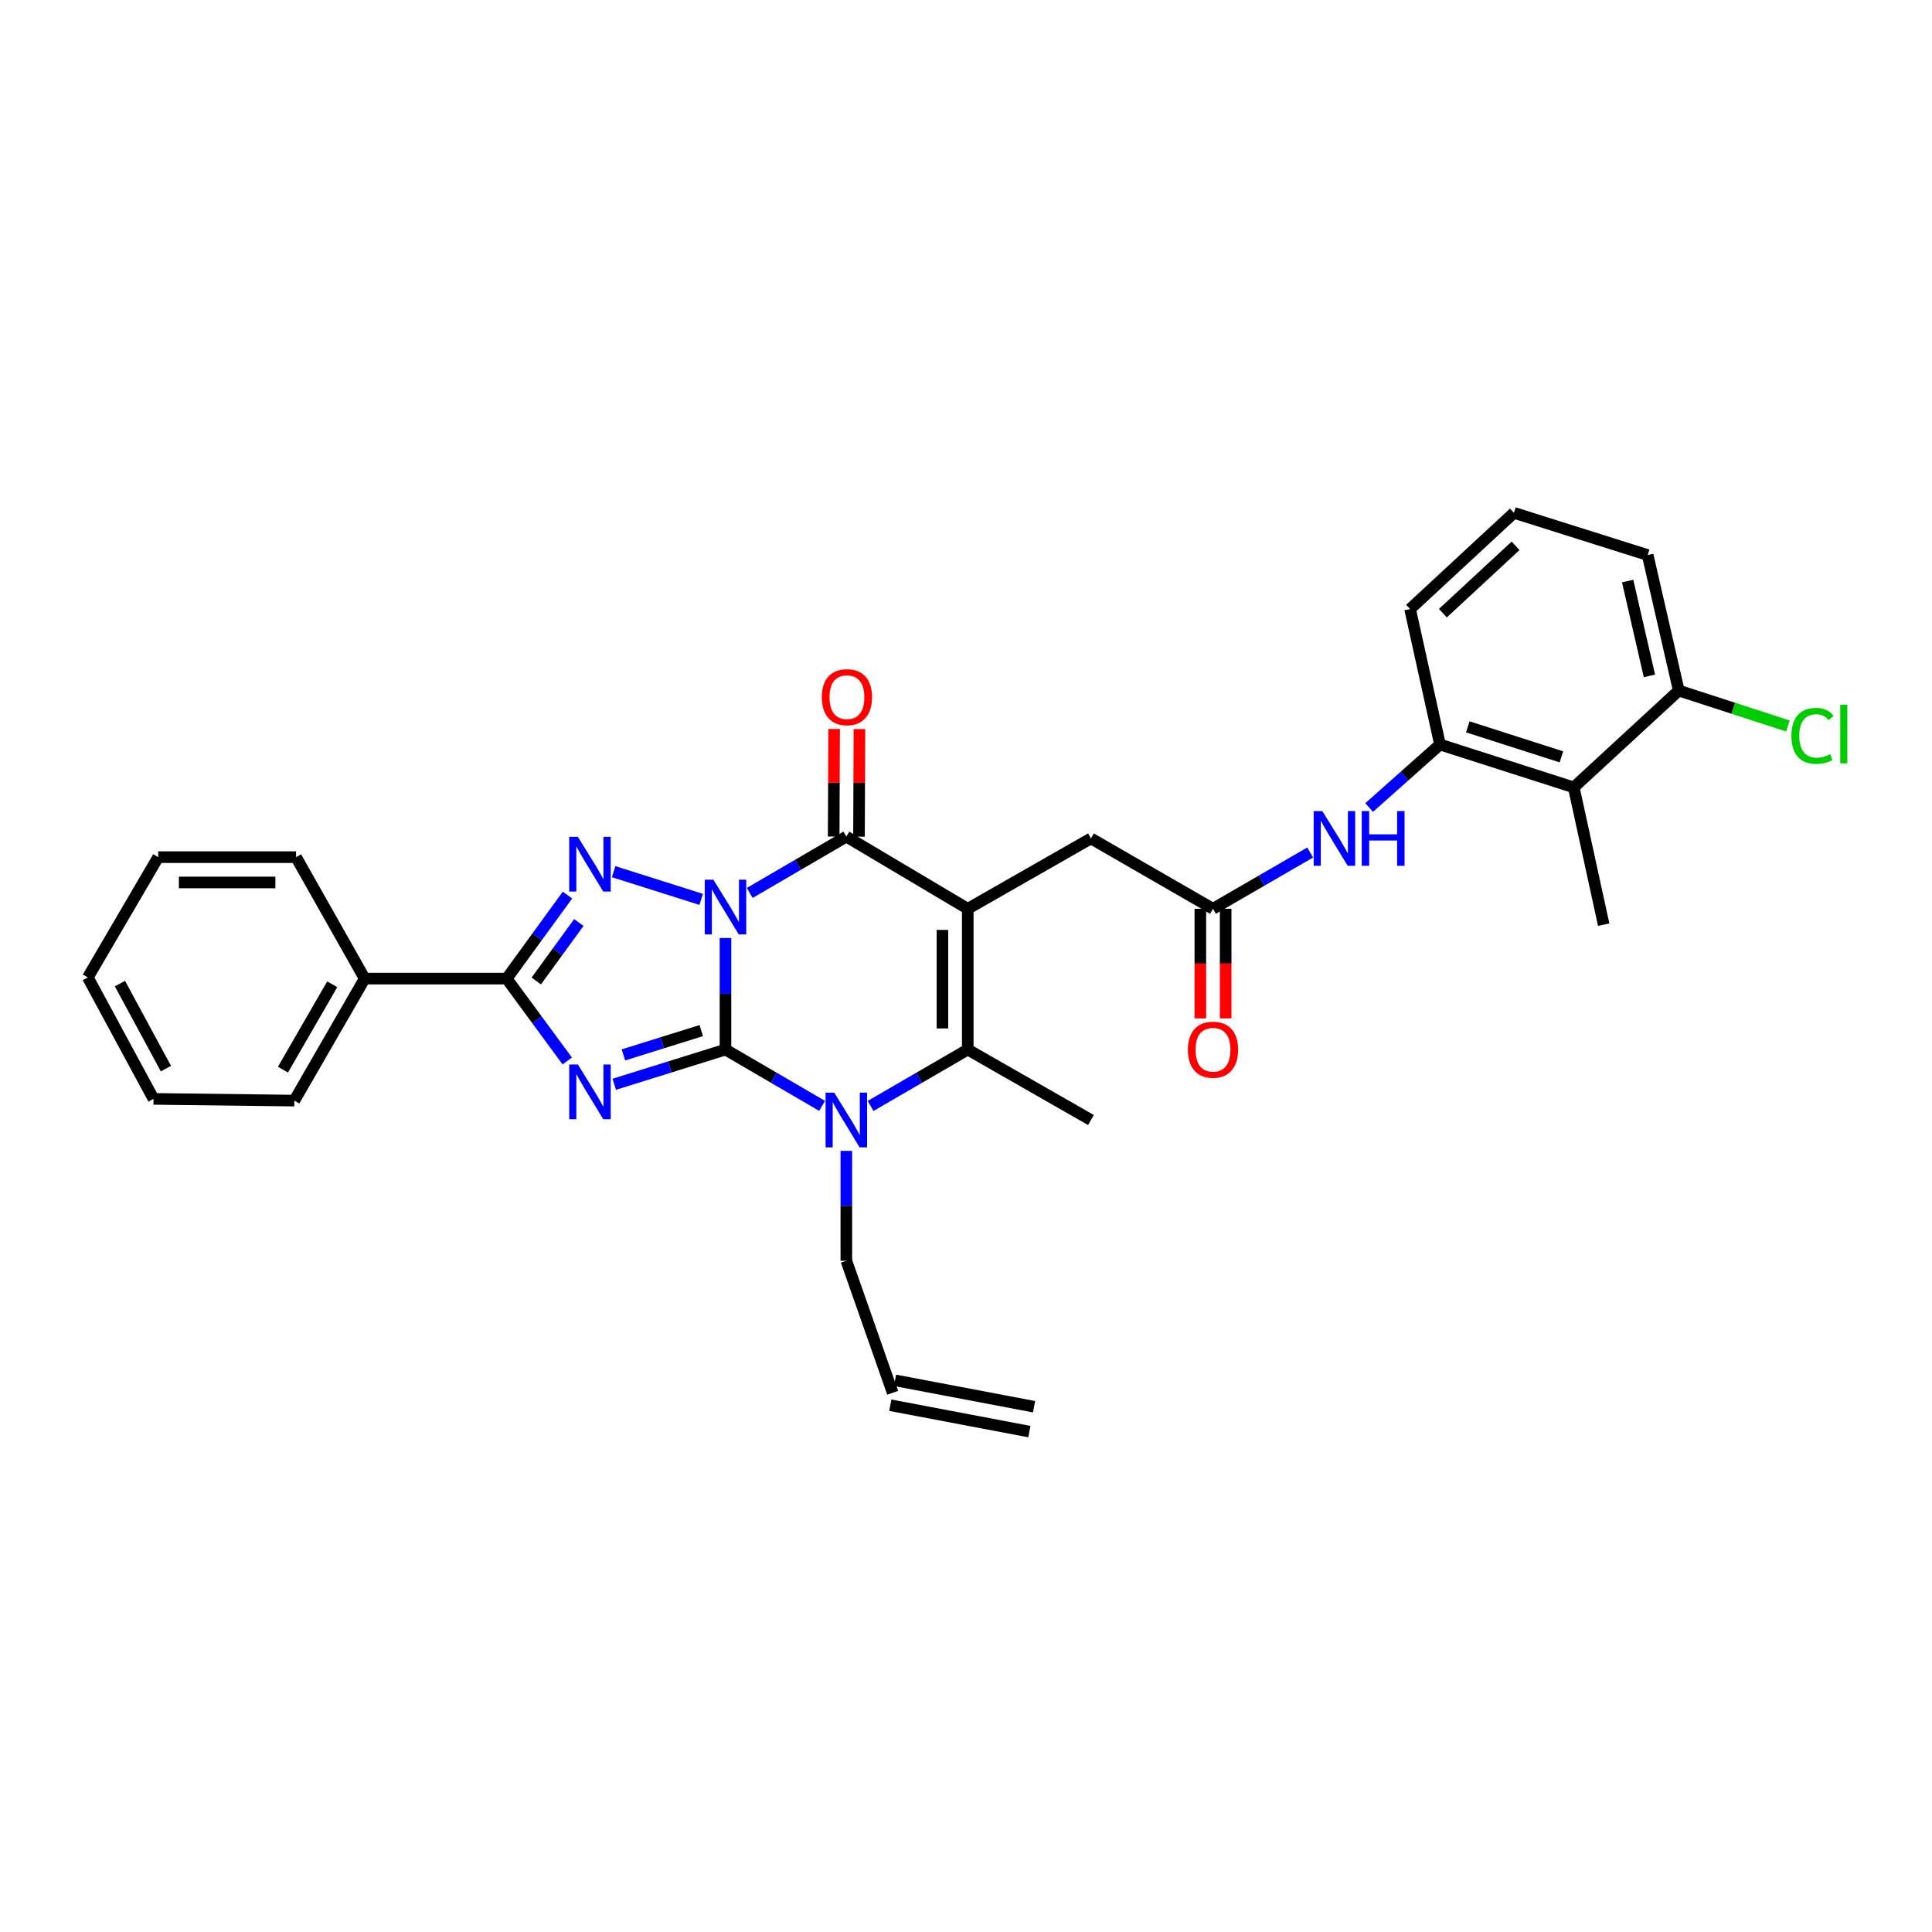 <?xml version='1.0' encoding='iso-8859-1'?>
<svg version='1.1' baseProfile='full'
              xmlns='http://www.w3.org/2000/svg'
                      xmlns:rdkit='http://www.rdkit.org/xml'
                      xmlns:xlink='http://www.w3.org/1999/xlink'
                  xml:space='preserve'
width='1000px' height='1000px' viewBox='0 0 1000 1000'>
<!-- END OF HEADER -->
<rect style='opacity:1.0;fill:#FFFFFF;stroke:none' width='1000' height='1000' x='0' y='0'> </rect>
<path class='bond-0' d='M 375.511,485.5 L 375.511,514.376' style='fill:none;fill-rule:evenodd;stroke:#0000FF;stroke-width:6px;stroke-linecap:butt;stroke-linejoin:miter;stroke-opacity:1' />
<path class='bond-0' d='M 375.511,514.376 L 375.511,543.251' style='fill:none;fill-rule:evenodd;stroke:#000000;stroke-width:6px;stroke-linecap:butt;stroke-linejoin:miter;stroke-opacity:1' />
<path class='bond-3' d='M 388.061,462.18 L 413.061,447.605' style='fill:none;fill-rule:evenodd;stroke:#0000FF;stroke-width:6px;stroke-linecap:butt;stroke-linejoin:miter;stroke-opacity:1' />
<path class='bond-3' d='M 413.061,447.605 L 438.061,433.031' style='fill:none;fill-rule:evenodd;stroke:#000000;stroke-width:6px;stroke-linecap:butt;stroke-linejoin:miter;stroke-opacity:1' />
<path class='bond-4' d='M 362.932,465.516 L 317.617,451.176' style='fill:none;fill-rule:evenodd;stroke:#0000FF;stroke-width:6px;stroke-linecap:butt;stroke-linejoin:miter;stroke-opacity:1' />
<path class='bond-1' d='M 375.511,543.251 L 346.728,552.234' style='fill:none;fill-rule:evenodd;stroke:#000000;stroke-width:6px;stroke-linecap:butt;stroke-linejoin:miter;stroke-opacity:1' />
<path class='bond-1' d='M 346.728,552.234 L 317.944,561.217' style='fill:none;fill-rule:evenodd;stroke:#0000FF;stroke-width:6px;stroke-linecap:butt;stroke-linejoin:miter;stroke-opacity:1' />
<path class='bond-1' d='M 362.972,533.437 L 342.824,539.725' style='fill:none;fill-rule:evenodd;stroke:#000000;stroke-width:6px;stroke-linecap:butt;stroke-linejoin:miter;stroke-opacity:1' />
<path class='bond-1' d='M 342.824,539.725 L 322.675,546.013' style='fill:none;fill-rule:evenodd;stroke:#0000FF;stroke-width:6px;stroke-linecap:butt;stroke-linejoin:miter;stroke-opacity:1' />
<path class='bond-5' d='M 375.511,543.251 L 400.511,557.826' style='fill:none;fill-rule:evenodd;stroke:#000000;stroke-width:6px;stroke-linecap:butt;stroke-linejoin:miter;stroke-opacity:1' />
<path class='bond-5' d='M 400.511,557.826 L 425.511,572.4' style='fill:none;fill-rule:evenodd;stroke:#0000FF;stroke-width:6px;stroke-linecap:butt;stroke-linejoin:miter;stroke-opacity:1' />
<path class='bond-31' d='M 293.614,549.163 L 277.934,527.847' style='fill:none;fill-rule:evenodd;stroke:#0000FF;stroke-width:6px;stroke-linecap:butt;stroke-linejoin:miter;stroke-opacity:1' />
<path class='bond-31' d='M 277.934,527.847 L 262.255,506.53' style='fill:none;fill-rule:evenodd;stroke:#000000;stroke-width:6px;stroke-linecap:butt;stroke-linejoin:miter;stroke-opacity:1' />
<path class='bond-2' d='M 500.91,470.385 L 438.061,433.031' style='fill:none;fill-rule:evenodd;stroke:#000000;stroke-width:6px;stroke-linecap:butt;stroke-linejoin:miter;stroke-opacity:1' />
<path class='bond-7' d='M 500.91,470.385 L 500.91,543.251' style='fill:none;fill-rule:evenodd;stroke:#000000;stroke-width:6px;stroke-linecap:butt;stroke-linejoin:miter;stroke-opacity:1' />
<path class='bond-7' d='M 487.806,481.315 L 487.806,532.321' style='fill:none;fill-rule:evenodd;stroke:#000000;stroke-width:6px;stroke-linecap:butt;stroke-linejoin:miter;stroke-opacity:1' />
<path class='bond-8' d='M 500.91,470.385 L 564.669,433.97' style='fill:none;fill-rule:evenodd;stroke:#000000;stroke-width:6px;stroke-linecap:butt;stroke-linejoin:miter;stroke-opacity:1' />
<path class='bond-13' d='M 444.613,433.058 L 444.731,405.211' style='fill:none;fill-rule:evenodd;stroke:#000000;stroke-width:6px;stroke-linecap:butt;stroke-linejoin:miter;stroke-opacity:1' />
<path class='bond-13' d='M 444.731,405.211 L 444.849,377.363' style='fill:none;fill-rule:evenodd;stroke:#FF0000;stroke-width:6px;stroke-linecap:butt;stroke-linejoin:miter;stroke-opacity:1' />
<path class='bond-13' d='M 431.509,433.003 L 431.627,405.155' style='fill:none;fill-rule:evenodd;stroke:#000000;stroke-width:6px;stroke-linecap:butt;stroke-linejoin:miter;stroke-opacity:1' />
<path class='bond-13' d='M 431.627,405.155 L 431.745,377.308' style='fill:none;fill-rule:evenodd;stroke:#FF0000;stroke-width:6px;stroke-linecap:butt;stroke-linejoin:miter;stroke-opacity:1' />
<path class='bond-6' d='M 293.728,463.291 L 277.991,484.911' style='fill:none;fill-rule:evenodd;stroke:#0000FF;stroke-width:6px;stroke-linecap:butt;stroke-linejoin:miter;stroke-opacity:1' />
<path class='bond-6' d='M 277.991,484.911 L 262.255,506.53' style='fill:none;fill-rule:evenodd;stroke:#000000;stroke-width:6px;stroke-linecap:butt;stroke-linejoin:miter;stroke-opacity:1' />
<path class='bond-6' d='M 299.601,477.489 L 288.586,492.622' style='fill:none;fill-rule:evenodd;stroke:#0000FF;stroke-width:6px;stroke-linecap:butt;stroke-linejoin:miter;stroke-opacity:1' />
<path class='bond-6' d='M 288.586,492.622 L 277.571,507.756' style='fill:none;fill-rule:evenodd;stroke:#000000;stroke-width:6px;stroke-linecap:butt;stroke-linejoin:miter;stroke-opacity:1' />
<path class='bond-17' d='M 438.061,595.698 L 438.061,624.133' style='fill:none;fill-rule:evenodd;stroke:#0000FF;stroke-width:6px;stroke-linecap:butt;stroke-linejoin:miter;stroke-opacity:1' />
<path class='bond-17' d='M 438.061,624.133 L 438.061,652.568' style='fill:none;fill-rule:evenodd;stroke:#000000;stroke-width:6px;stroke-linecap:butt;stroke-linejoin:miter;stroke-opacity:1' />
<path class='bond-32' d='M 450.618,572.431 L 475.764,557.841' style='fill:none;fill-rule:evenodd;stroke:#0000FF;stroke-width:6px;stroke-linecap:butt;stroke-linejoin:miter;stroke-opacity:1' />
<path class='bond-32' d='M 475.764,557.841 L 500.91,543.251' style='fill:none;fill-rule:evenodd;stroke:#000000;stroke-width:6px;stroke-linecap:butt;stroke-linejoin:miter;stroke-opacity:1' />
<path class='bond-14' d='M 262.255,506.53 L 188.77,506.53' style='fill:none;fill-rule:evenodd;stroke:#000000;stroke-width:6px;stroke-linecap:butt;stroke-linejoin:miter;stroke-opacity:1' />
<path class='bond-20' d='M 500.91,543.251 L 564.669,579.717' style='fill:none;fill-rule:evenodd;stroke:#000000;stroke-width:6px;stroke-linecap:butt;stroke-linejoin:miter;stroke-opacity:1' />
<path class='bond-9' d='M 564.669,433.97 L 627.845,470.385' style='fill:none;fill-rule:evenodd;stroke:#000000;stroke-width:6px;stroke-linecap:butt;stroke-linejoin:miter;stroke-opacity:1' />
<path class='bond-12' d='M 627.845,470.385 L 652.992,455.815' style='fill:none;fill-rule:evenodd;stroke:#000000;stroke-width:6px;stroke-linecap:butt;stroke-linejoin:miter;stroke-opacity:1' />
<path class='bond-12' d='M 652.992,455.815 L 678.138,441.245' style='fill:none;fill-rule:evenodd;stroke:#0000FF;stroke-width:6px;stroke-linecap:butt;stroke-linejoin:miter;stroke-opacity:1' />
<path class='bond-16' d='M 621.293,470.385 L 621.293,498.747' style='fill:none;fill-rule:evenodd;stroke:#000000;stroke-width:6px;stroke-linecap:butt;stroke-linejoin:miter;stroke-opacity:1' />
<path class='bond-16' d='M 621.293,498.747 L 621.293,527.109' style='fill:none;fill-rule:evenodd;stroke:#FF0000;stroke-width:6px;stroke-linecap:butt;stroke-linejoin:miter;stroke-opacity:1' />
<path class='bond-16' d='M 634.397,470.385 L 634.397,498.747' style='fill:none;fill-rule:evenodd;stroke:#000000;stroke-width:6px;stroke-linecap:butt;stroke-linejoin:miter;stroke-opacity:1' />
<path class='bond-16' d='M 634.397,498.747 L 634.397,527.109' style='fill:none;fill-rule:evenodd;stroke:#FF0000;stroke-width:6px;stroke-linecap:butt;stroke-linejoin:miter;stroke-opacity:1' />
<path class='bond-10' d='M 814.572,407.55 L 745.345,385.361' style='fill:none;fill-rule:evenodd;stroke:#000000;stroke-width:6px;stroke-linecap:butt;stroke-linejoin:miter;stroke-opacity:1' />
<path class='bond-10' d='M 808.188,391.743 L 759.729,376.211' style='fill:none;fill-rule:evenodd;stroke:#000000;stroke-width:6px;stroke-linecap:butt;stroke-linejoin:miter;stroke-opacity:1' />
<path class='bond-15' d='M 814.572,407.55 L 868.925,357.434' style='fill:none;fill-rule:evenodd;stroke:#000000;stroke-width:6px;stroke-linecap:butt;stroke-linejoin:miter;stroke-opacity:1' />
<path class='bond-23' d='M 814.572,407.55 L 830.071,478.604' style='fill:none;fill-rule:evenodd;stroke:#000000;stroke-width:6px;stroke-linecap:butt;stroke-linejoin:miter;stroke-opacity:1' />
<path class='bond-11' d='M 745.345,385.361 L 727.008,401.671' style='fill:none;fill-rule:evenodd;stroke:#000000;stroke-width:6px;stroke-linecap:butt;stroke-linejoin:miter;stroke-opacity:1' />
<path class='bond-11' d='M 727.008,401.671 L 708.67,417.981' style='fill:none;fill-rule:evenodd;stroke:#0000FF;stroke-width:6px;stroke-linecap:butt;stroke-linejoin:miter;stroke-opacity:1' />
<path class='bond-22' d='M 745.345,385.361 L 729.861,315.239' style='fill:none;fill-rule:evenodd;stroke:#000000;stroke-width:6px;stroke-linecap:butt;stroke-linejoin:miter;stroke-opacity:1' />
<path class='bond-26' d='M 188.77,506.53 L 152.34,569.67' style='fill:none;fill-rule:evenodd;stroke:#000000;stroke-width:6px;stroke-linecap:butt;stroke-linejoin:miter;stroke-opacity:1' />
<path class='bond-26' d='M 171.955,509.452 L 146.454,553.65' style='fill:none;fill-rule:evenodd;stroke:#000000;stroke-width:6px;stroke-linecap:butt;stroke-linejoin:miter;stroke-opacity:1' />
<path class='bond-27' d='M 188.77,506.53 L 153.243,443.66' style='fill:none;fill-rule:evenodd;stroke:#000000;stroke-width:6px;stroke-linecap:butt;stroke-linejoin:miter;stroke-opacity:1' />
<path class='bond-21' d='M 868.925,357.434 L 897.168,366.6' style='fill:none;fill-rule:evenodd;stroke:#000000;stroke-width:6px;stroke-linecap:butt;stroke-linejoin:miter;stroke-opacity:1' />
<path class='bond-21' d='M 897.168,366.6 L 925.411,375.766' style='fill:none;fill-rule:evenodd;stroke:#00CC00;stroke-width:6px;stroke-linecap:butt;stroke-linejoin:miter;stroke-opacity:1' />
<path class='bond-34' d='M 868.925,357.434 L 852.828,287.298' style='fill:none;fill-rule:evenodd;stroke:#000000;stroke-width:6px;stroke-linecap:butt;stroke-linejoin:miter;stroke-opacity:1' />
<path class='bond-34' d='M 853.738,349.845 L 842.471,300.75' style='fill:none;fill-rule:evenodd;stroke:#000000;stroke-width:6px;stroke-linecap:butt;stroke-linejoin:miter;stroke-opacity:1' />
<path class='bond-18' d='M 438.061,652.568 L 462.049,720.899' style='fill:none;fill-rule:evenodd;stroke:#000000;stroke-width:6px;stroke-linecap:butt;stroke-linejoin:miter;stroke-opacity:1' />
<path class='bond-19' d='M 460.827,727.336 L 532.791,740.994' style='fill:none;fill-rule:evenodd;stroke:#000000;stroke-width:6px;stroke-linecap:butt;stroke-linejoin:miter;stroke-opacity:1' />
<path class='bond-19' d='M 463.271,714.462 L 535.234,728.119' style='fill:none;fill-rule:evenodd;stroke:#000000;stroke-width:6px;stroke-linecap:butt;stroke-linejoin:miter;stroke-opacity:1' />
<path class='bond-24' d='M 729.861,315.239 L 783.602,265.444' style='fill:none;fill-rule:evenodd;stroke:#000000;stroke-width:6px;stroke-linecap:butt;stroke-linejoin:miter;stroke-opacity:1' />
<path class='bond-24' d='M 746.828,317.382 L 784.447,282.525' style='fill:none;fill-rule:evenodd;stroke:#000000;stroke-width:6px;stroke-linecap:butt;stroke-linejoin:miter;stroke-opacity:1' />
<path class='bond-25' d='M 783.602,265.444 L 852.828,287.298' style='fill:none;fill-rule:evenodd;stroke:#000000;stroke-width:6px;stroke-linecap:butt;stroke-linejoin:miter;stroke-opacity:1' />
<path class='bond-28' d='M 152.34,569.67 L 79.46,568.782' style='fill:none;fill-rule:evenodd;stroke:#000000;stroke-width:6px;stroke-linecap:butt;stroke-linejoin:miter;stroke-opacity:1' />
<path class='bond-29' d='M 153.243,443.66 L 81.884,443.66' style='fill:none;fill-rule:evenodd;stroke:#000000;stroke-width:6px;stroke-linecap:butt;stroke-linejoin:miter;stroke-opacity:1' />
<path class='bond-29' d='M 142.539,456.764 L 92.588,456.764' style='fill:none;fill-rule:evenodd;stroke:#000000;stroke-width:6px;stroke-linecap:butt;stroke-linejoin:miter;stroke-opacity:1' />
<path class='bond-33' d='M 79.46,568.782 L 45.455,505.911' style='fill:none;fill-rule:evenodd;stroke:#000000;stroke-width:6px;stroke-linecap:butt;stroke-linejoin:miter;stroke-opacity:1' />
<path class='bond-33' d='M 85.885,553.117 L 62.081,509.108' style='fill:none;fill-rule:evenodd;stroke:#000000;stroke-width:6px;stroke-linecap:butt;stroke-linejoin:miter;stroke-opacity:1' />
<path class='bond-30' d='M 81.884,443.66 L 45.455,505.911' style='fill:none;fill-rule:evenodd;stroke:#000000;stroke-width:6px;stroke-linecap:butt;stroke-linejoin:miter;stroke-opacity:1' />
<path  class='atom-0' d='M 369.251 455.337
L 378.531 470.337
Q 379.451 471.817, 380.931 474.497
Q 382.411 477.177, 382.491 477.337
L 382.491 455.337
L 386.251 455.337
L 386.251 483.657
L 382.371 483.657
L 372.411 467.257
Q 371.251 465.337, 370.011 463.137
Q 368.811 460.937, 368.451 460.257
L 368.451 483.657
L 364.771 483.657
L 364.771 455.337
L 369.251 455.337
' fill='#0000FF'/>
<path  class='atom-2' d='M 299.107 550.982
L 308.387 565.982
Q 309.307 567.462, 310.787 570.142
Q 312.267 572.822, 312.347 572.982
L 312.347 550.982
L 316.107 550.982
L 316.107 579.302
L 312.227 579.302
L 302.267 562.902
Q 301.107 560.982, 299.867 558.782
Q 298.667 556.582, 298.307 555.902
L 298.307 579.302
L 294.627 579.302
L 294.627 550.982
L 299.107 550.982
' fill='#0000FF'/>
<path  class='atom-5' d='M 299.107 433.14
L 308.387 448.14
Q 309.307 449.62, 310.787 452.3
Q 312.267 454.98, 312.347 455.14
L 312.347 433.14
L 316.107 433.14
L 316.107 461.46
L 312.227 461.46
L 302.267 445.06
Q 301.107 443.14, 299.867 440.94
Q 298.667 438.74, 298.307 438.06
L 298.307 461.46
L 294.627 461.46
L 294.627 433.14
L 299.107 433.14
' fill='#0000FF'/>
<path  class='atom-6' d='M 431.801 565.557
L 441.081 580.557
Q 442.001 582.037, 443.481 584.717
Q 444.961 587.397, 445.041 587.557
L 445.041 565.557
L 448.801 565.557
L 448.801 593.877
L 444.921 593.877
L 434.961 577.477
Q 433.801 575.557, 432.561 573.357
Q 431.361 571.157, 431.001 570.477
L 431.001 593.877
L 427.321 593.877
L 427.321 565.557
L 431.801 565.557
' fill='#0000FF'/>
<path  class='atom-13' d='M 684.434 419.81
L 693.714 434.81
Q 694.634 436.29, 696.114 438.97
Q 697.594 441.65, 697.674 441.81
L 697.674 419.81
L 701.434 419.81
L 701.434 448.13
L 697.554 448.13
L 687.594 431.73
Q 686.434 429.81, 685.194 427.61
Q 683.994 425.41, 683.634 424.73
L 683.634 448.13
L 679.954 448.13
L 679.954 419.81
L 684.434 419.81
' fill='#0000FF'/>
<path  class='atom-13' d='M 704.834 419.81
L 708.674 419.81
L 708.674 431.85
L 723.154 431.85
L 723.154 419.81
L 726.994 419.81
L 726.994 448.13
L 723.154 448.13
L 723.154 435.05
L 708.674 435.05
L 708.674 448.13
L 704.834 448.13
L 704.834 419.81
' fill='#0000FF'/>
<path  class='atom-14' d='M 425.367 360.849
Q 425.367 354.049, 428.727 350.249
Q 432.087 346.449, 438.367 346.449
Q 444.647 346.449, 448.007 350.249
Q 451.367 354.049, 451.367 360.849
Q 451.367 367.729, 447.967 371.649
Q 444.567 375.529, 438.367 375.529
Q 432.127 375.529, 428.727 371.649
Q 425.367 367.769, 425.367 360.849
M 438.367 372.329
Q 442.687 372.329, 445.007 369.449
Q 447.367 366.529, 447.367 360.849
Q 447.367 355.289, 445.007 352.489
Q 442.687 349.649, 438.367 349.649
Q 434.047 349.649, 431.687 352.449
Q 429.367 355.249, 429.367 360.849
Q 429.367 366.569, 431.687 369.449
Q 434.047 372.329, 438.367 372.329
' fill='#FF0000'/>
<path  class='atom-17' d='M 614.845 543.331
Q 614.845 536.531, 618.205 532.731
Q 621.565 528.931, 627.845 528.931
Q 634.125 528.931, 637.485 532.731
Q 640.845 536.531, 640.845 543.331
Q 640.845 550.211, 637.445 554.131
Q 634.045 558.011, 627.845 558.011
Q 621.605 558.011, 618.205 554.131
Q 614.845 550.251, 614.845 543.331
M 627.845 554.811
Q 632.165 554.811, 634.485 551.931
Q 636.845 549.011, 636.845 543.331
Q 636.845 537.771, 634.485 534.971
Q 632.165 532.131, 627.845 532.131
Q 623.525 532.131, 621.165 534.931
Q 618.845 537.731, 618.845 543.331
Q 618.845 549.051, 621.165 551.931
Q 623.525 554.811, 627.845 554.811
' fill='#FF0000'/>
<path  class='atom-22' d='M 927.231 380.881
Q 927.231 373.841, 930.511 370.161
Q 933.831 366.441, 940.111 366.441
Q 945.951 366.441, 949.071 370.561
L 946.431 372.721
Q 944.151 369.721, 940.111 369.721
Q 935.831 369.721, 933.551 372.601
Q 931.311 375.441, 931.311 380.881
Q 931.311 386.481, 933.631 389.361
Q 935.991 392.241, 940.551 392.241
Q 943.671 392.241, 947.311 390.361
L 948.431 393.361
Q 946.951 394.321, 944.711 394.881
Q 942.471 395.441, 939.991 395.441
Q 933.831 395.441, 930.511 391.681
Q 927.231 387.921, 927.231 380.881
' fill='#00CC00'/>
<path  class='atom-22' d='M 952.511 364.721
L 956.191 364.721
L 956.191 395.081
L 952.511 395.081
L 952.511 364.721
' fill='#00CC00'/>
</svg>

